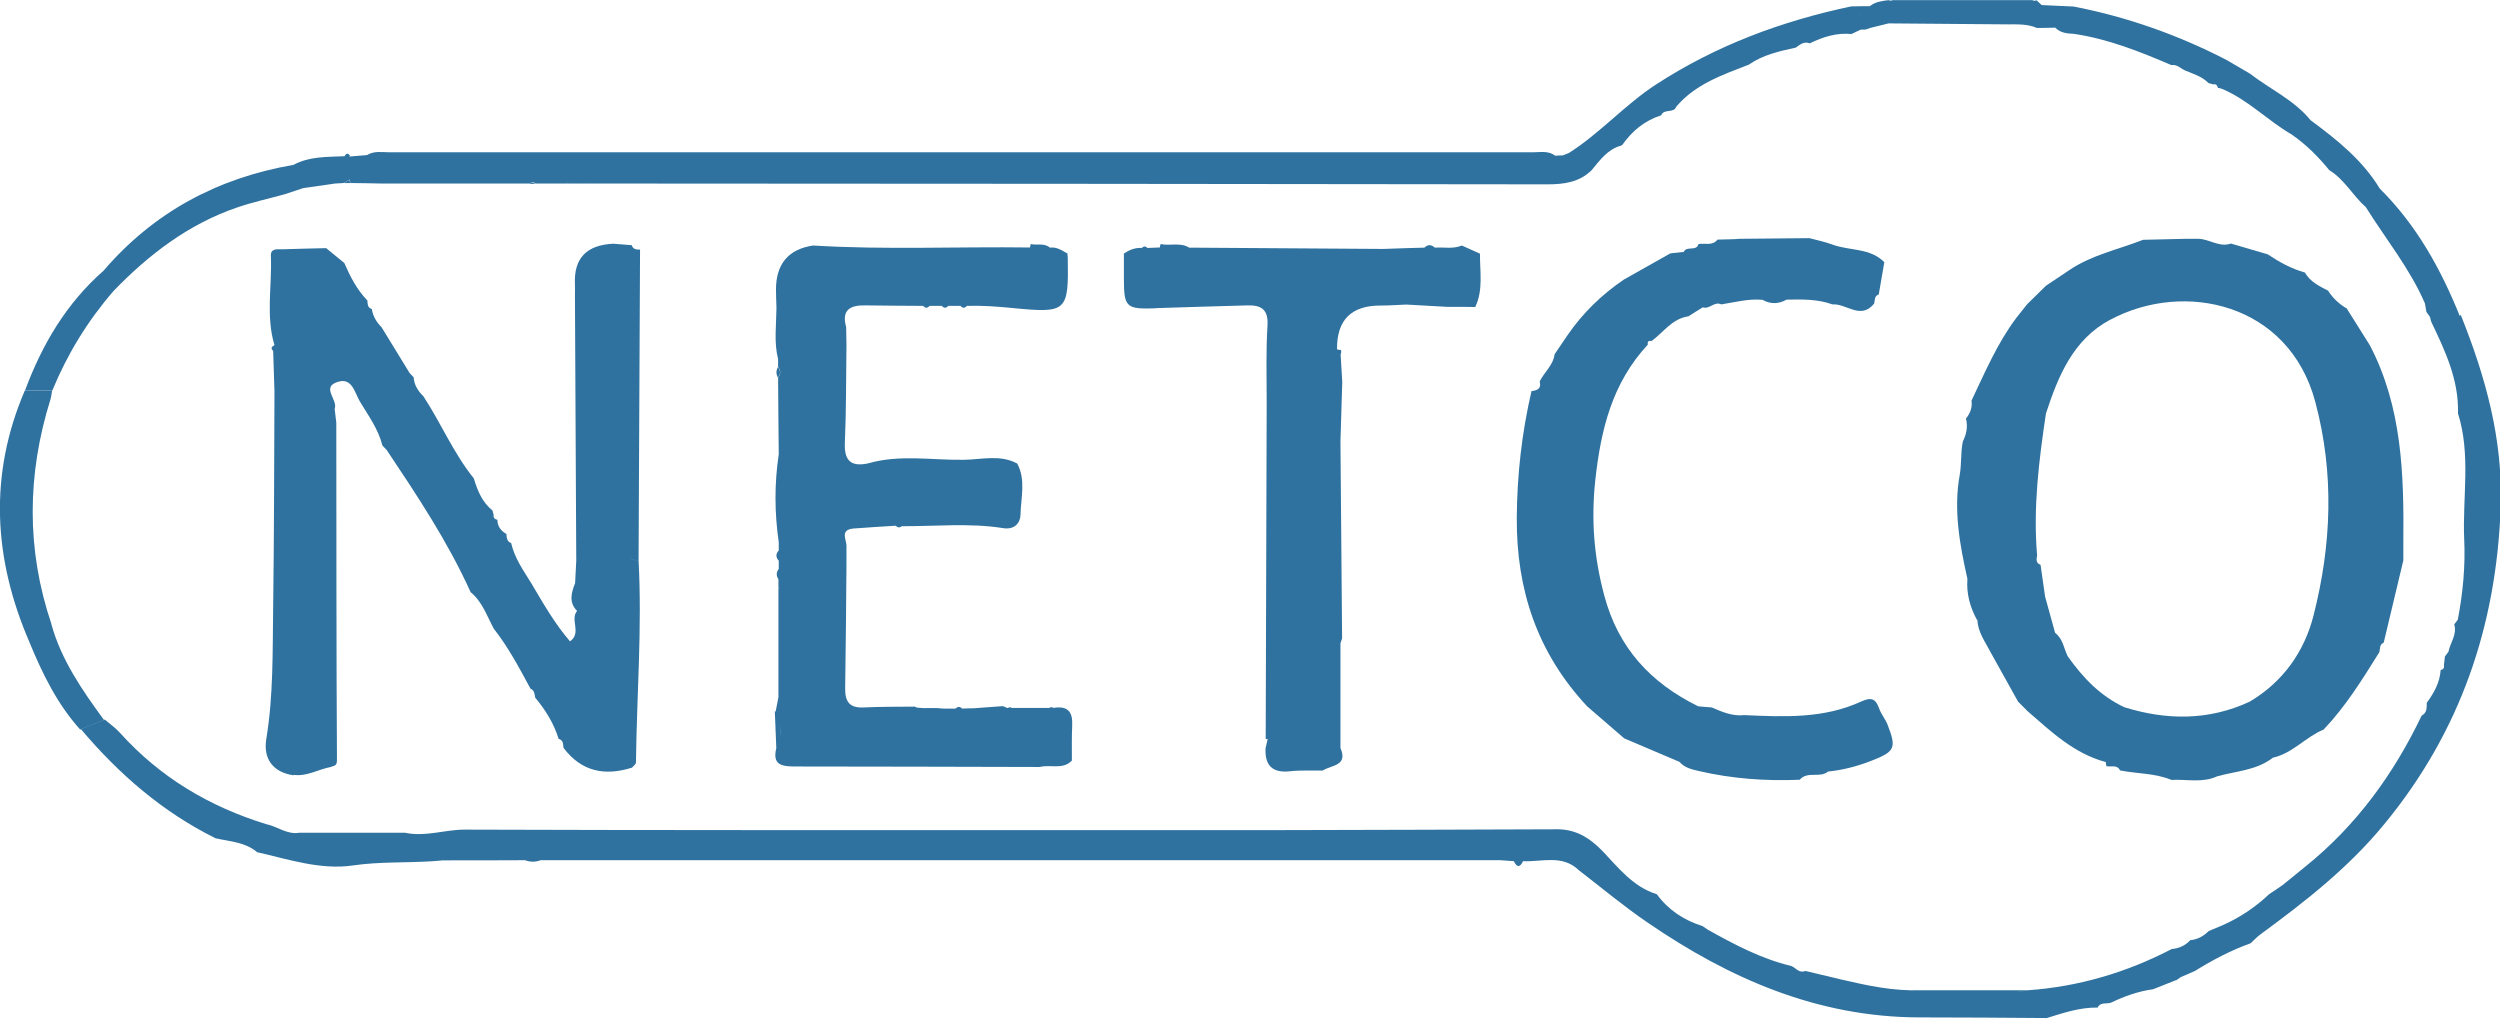 <?xml version="1.0" encoding="UTF-8"?>
<svg id="Layer_2" data-name="Layer 2" xmlns="http://www.w3.org/2000/svg" viewBox="0 0 152.84 62.3">
  <defs>
    <style>
      .cls-1 {
        fill: #2f729f;
      }
    </style>
  </defs>
  <g id="Layer_1-2" data-name="Layer 1">
    <g>
      <path class="cls-1" d="m150.38,19.32c-1.16-2.88-2.65-5.57-4.89-7.79h0c-1.06-1.75-2.62-2.99-4.23-4.18-1.01-1.24-2.48-1.9-3.71-2.85-.47-.28-.94-.55-1.42-.83-2.96-1.53-6.07-2.63-9.35-3.27,0,.19-.09.3-.22.38.13-.08.22-.19.22-.38-.66-.03-1.31-.06-1.96-.09l-.31-.29-.14.03-.13-.04c-.39,0-.77,0-1.16,0-2.16,0-4.32,0-6.49,0-.29,0-.58,0-.87,0l-.13.03-.14-.03c-.4.05-.81.1-1.14.37-.38,0-.75,0-1.13.01-4.26.9-8.25,2.38-11.93,4.77-1.92,1.25-3.41,2.97-5.33,4.19-.12.05-.25.1-.37.15-.16,0-.32.01-.47.02-.42-.32-.9-.21-1.37-.21-23.3,0-46.59,0-69.89,0-.46,0-.95-.1-1.38.17-.36.03-.72.06-1.08.09,0,0,.03-.07.03-.07-.14-.18-.24-.1-.33.05-1.06.05-2.14,0-3.12.53-4.64.8-8.55,2.9-11.61,6.47-2.28,2-3.76,4.52-4.8,7.32h1.67c.92-2.23,2.16-4.26,3.75-6.09,2.15-2.22,4.56-4.07,7.53-5.09.95-.33,1.94-.54,2.91-.81.38-.13.77-.26,1.15-.38.65-.09,1.3-.19,1.95-.28.12,0,.23-.02.35-.02.07,0,.13-.01.2-.02.11-.07.22-.14.33-.21h0c.02.07.04.14.05.22.63,0,1.27.02,1.9.03.06-.06.11-.09.17-.09-.06,0-.11.03-.17.09.11,0,.22,0,.34,0,.27,0,.53,0,.8,0,.06-.06.11-.09.17-.09-.06,0-.11.03-.17.09.11,0,.22,0,.33,0,.27,0,.53,0,.8,0,.11,0,.22,0,.33,0,.27,0,.53,0,.8,0,.11,0,.22,0,.33,0,.27,0,.54,0,.8,0,.05-.06.11-.09.16-.09-.05,0-.11.03-.16.09.11,0,.22,0,.33,0,0,0,0,0,0,0,.27,0,.54,0,.81,0,.11,0,.22,0,.33,0h.81c.11,0,.22,0,.33,0,.27,0,.54,0,.81,0,.05-.06.11-.09.16-.09-.05,0-.11.03-.16.09.11,0,.22,0,.33,0,.27,0,.54,0,.8,0,.11-.12.22-.12.33,0,.27,0,.54,0,.8,0,.05-.06.11-.09.16-.09-.05,0-.11.03-.16.09.11,0,.22,0,.33,0,.27,0,.54,0,.8,0,.05-.06.11-.09.17-.09-.06,0-.11.03-.17.09.11,0,.22,0,.33,0,.27,0,.54,0,.8,0,.06-.06.11-.09.17-.09-.05,0-.11.03-.17.09.11,0,.22,0,.33,0,19.49.01,38.98.02,58.47.05,1.02,0,1.95-.12,2.71-.86.51-.61.97-1.28,1.81-1.51l.07-.04c.6-.85,1.36-1.49,2.38-1.81.16-.43.77-.1.92-.53,1.17-1.38,2.82-1.94,4.44-2.57h0c.86-.6,1.86-.82,2.87-1.04.25-.18.5-.4.85-.26.8-.39,1.64-.66,2.55-.57.19-.09.38-.18.57-.27.09,0,.19,0,.28,0l.29-.1h0c.38-.09.75-.19,1.13-.28,2.43.02,4.86.04,7.29.06.6,0,1.21-.03,1.78.22.37,0,.75-.01,1.12-.02.31.33.73.36,1.14.38,2.1.31,4.04,1.09,5.96,1.91.35-.06.56.21.84.33.5.21,1.03.36,1.43.77.1.03.19.05.29.08.19-.05.24.08.29.22.09,0,.18.03.26.06,1.59.67,2.77,1.93,4.24,2.78.02-.17.07-.31.14-.42-.07.11-.12.24-.14.42.88.61,1.63,1.36,2.3,2.18.94.58,1.44,1.56,2.24,2.27,1.22,1.95,2.69,3.75,3.61,5.88.03.17.06.35.09.52.07.1.15.21.22.31l.07.28c.85,1.78,1.7,3.56,1.64,5.61.8,2.53.27,5.13.38,7.69.08,1.65-.08,3.3-.39,4.92-.07.1-.14.2-.22.29.19.62-.24,1.11-.35,1.67-.07.1-.15.2-.22.3-.02.18-.04.36-.06.54.04.17-.06.25-.2.29-.05.76-.41,1.4-.85,2,0,.3.02.61-.31.78-1.71,3.57-3.99,6.72-7.11,9.23-.47.38-.93.76-1.39,1.13-.28.19-.55.38-.83.56-.84.8-1.79,1.43-2.85,1.9-.28.12-.56.24-.84.35-.31.31-.68.52-1.13.56-.3.33-.68.5-1.13.54-2.75,1.43-5.68,2.3-8.78,2.52-1.09.19-2.18.28-3.27.28,1.09,0,2.18-.09,3.27-.28-2.18,0-4.36,0-6.55,0-1.64.06-3.22-.27-4.8-.64-.76-.18-1.51-.36-2.27-.54-.38.16-.57-.18-.85-.3-1.84-.44-3.48-1.31-5.11-2.22-.11-.07-.21-.15-.32-.22-1.14-.36-2.09-.98-2.8-1.95-1.45-.45-2.34-1.61-3.31-2.63-.83-.86-1.71-1.38-2.92-1.34-5.56.02-11.13.04-16.69.05-5.14,0-10.28,0-15.42,0-11.52,0-23.04.01-34.55-.03-1.22,0-2.41.46-3.64.19-2.15,0-4.31,0-6.46,0-.75.13-1.33-.38-2.01-.52-3.49-1.07-6.51-2.87-8.95-5.58-.28-.31-.62-.55-.94-.82-.49.19-.98.39-1.46.58,2.32,2.75,4.99,5.07,8.24,6.68.88.2,1.81.23,2.54.85,1.93.44,3.88,1.1,5.86.81,1.64-.24,3.26-.15,4.89-.26.2-.02.41-.03.61-.05,1.67,0,3.35,0,5.02-.01.32.12.63.12.95,0,.16,0,.32,0,.48,0,.12,0,.24,0,.36,0,.64,0,1.27,0,1.91,0,.12,0,.24,0,.36,0,1.39,0,2.78,0,4.18,0,.12,0,.24,0,.36,0,2.53,0,5.05,0,7.58,0,.12,0,.24,0,.36,0,.26,0,.52,0,.78,0,.12,0,.24,0,.36,0,4.04,0,8.07,0,12.11,0,.12,0,.24,0,.36,0,2.9,0,5.81,0,8.71,0,.12,0,.24,0,.36,0,1.39,0,2.78,0,4.18,0,.12,0,.24,0,.36,0,.64,0,1.27,0,1.91,0,.12,0,.24,0,.36,0,4.42,0,8.83,0,13.25,0,.12,0,.23,0,.35,0,.27.02.55.04.82.06.19.4.38.39.56,0,1.16.05,2.41-.42,3.41.55,1.39,1.07,2.74,2.2,4.19,3.19,5,3.43,10.4,5.8,16.64,5.81,2.59,0,5.19.02,7.78.04,1.01-.31,2.02-.66,3.11-.64.18-.37.57-.19.84-.31.81-.39,1.66-.69,2.55-.81.47-.19.94-.37,1.41-.56,0,0-.01.02-.01.02.1-.07.21-.14.31-.21.28-.12.57-.24.85-.37,1.08-.67,2.2-1.26,3.4-1.69.2-.18.39-.39.61-.55,2.74-2.01,5.39-4.08,7.57-6.74,4.65-5.65,6.84-12.11,7.11-19.32.16-4.15-.92-8.02-2.44-11.81ZM113.62.91c.05,0,.11.01.17.01-.06,0-.11,0-.17-.01Zm.51,0c.06,0,.11,0,.17,0,0,0,0,0,0,0,0,0,0,0,0,0-.05,0-.11,0-.17,0Z"/>
      <path class="cls-1" d="m149.17,41s0,0,.01,0c0,0,0,0,0,0h-.01Z"/>
      <path class="cls-1" d="m3.15,38.17c-.08.02-.16.04-.23.06.08-.02.15-.04.23-.06-1.55-4.58-1.5-9.17-.06-13.77.05-.17.06-.35.1-.53-.56,0-1.11,0-1.67,0-2.22,5.17-1.92,10.3.28,15.39.79,1.92,1.69,3.77,3.1,5.34.49-.19.98-.39,1.46-.58-1.33-1.82-2.61-3.66-3.22-5.86Z"/>
      <polygon class="cls-1" points="142.38 10.42 142.38 10.42 142.37 10.41 142.38 10.42"/>
      <path class="cls-1" d="m21.41,11.2c-.01-.07-.03-.14-.05-.22-.11.07-.22.14-.33.21.13,0,.25,0,.38,0Z"/>
      <path class="cls-1" d="m32.38,11.24h.33c-.11-.12-.22-.12-.33,0Z"/>
      <path class="cls-1" d="m70.63,18.84c1.88-.06,3.76-.12,5.64-.17.84-.02,1.28.25,1.22,1.23-.1,1.58-.05,3.17-.05,4.75-.02,6.75-.04,13.51-.06,20.26,0,.09,0,.18,0,.28l.12-.02c-.04.19-.08.38-.13.57-.05,1.05.41,1.54,1.52,1.41.65-.07,1.31-.03,1.97-.04.52-.34,1.57-.27,1.09-1.38,0-.55,0-1.1,0-1.65,0-.2,0-.4,0-.59-.09-.35-.16-.69-.21-1.04.05.35.11.69.21,1.04,0-1.39,0-2.77,0-4.16.03-.1.07-.2.1-.3-.03-4.01-.07-8.03-.1-12.04.04-1.21.07-2.43.11-3.64l-.1-1.69c.04-.08.05-.17.02-.26-.08,0-.16-.02-.24-.04q-.03-2.7,2.69-2.68c.52,0,1.03-.04,1.55-.06.83.05,1.66.09,2.49.14.07-.07.13-.11.2-.11-.07,0-.13.04-.2.11.13,0,.26,0,.39,0,.44,0,.89,0,1.33.01.5-1.05.28-2.16.29-3.26-.37-.17-.74-.33-1.11-.5-.54.23-1.1.09-1.65.13-.22-.2-.43-.2-.64,0-.84.02-1.67.05-2.51.08-3.96-.03-7.91-.05-11.87-.08h0c-.54-.34-1.17-.09-1.74-.22-.03.07-.05.14-.05.21-.25.01-.51.02-.76.03-.12-.12-.23-.12-.34,0-.41-.03-.77.12-1.1.34,0,.51,0,1.02,0,1.54,0,1.76.14,1.87,1.95,1.81Z"/>
      <path class="cls-1" d="m99.32,45.15c1.12.48,2.24.95,3.36,1.43.31.36.73.45,1.19.56,2.03.47,4.08.62,6.16.53.46-.55,1.23-.08,1.73-.5.87-.09,1.7-.3,2.52-.61,1.57-.6,1.69-.79,1.12-2.25-.13-.34-.39-.64-.51-.98-.22-.62-.48-.73-1.13-.43-2.27,1.04-4.69.93-7.11.82-.72.08-1.36-.19-2-.47-.28-.02-.55-.04-.83-.07-2.91-1.43-4.89-3.57-5.74-6.77-.63-2.34-.81-4.62-.55-7.05.34-3.1,1.03-5.94,3.21-8.29-.03-.18.04-.26.23-.22.73-.53,1.25-1.37,2.25-1.51.29-.18.58-.37.88-.55.41.14.71-.39,1.13-.18.84-.13,1.66-.36,2.52-.28.49.27.98.27,1.47-.01.95-.02,1.9-.04,2.81.29.85-.07,1.72.97,2.55-.05h0c.05-.21,0-.46.28-.56.11-.66.22-1.31.34-1.97-.86-.88-2.11-.69-3.15-1.07-.44-.16-.95-.28-1.43-.4-1.41.01-2.83.03-4.24.04-.1,0-.2.01-.3.02-.36.01-.72.02-1.08.03-.31.4-.77.2-1.16.27-.13.47-.73.09-.9.48l-.82.09c-.95.53-1.9,1.07-2.84,1.6-1.37.93-2.53,2.06-3.46,3.42-.26.38-.52.76-.78,1.15-.08.67-.63,1.09-.91,1.66.12.44-.15.55-.5.59-.59,2.54-.88,5.1-.9,7.73-.03,4.43,1.26,8.28,4.3,11.54.76.66,1.53,1.32,2.29,1.98Z"/>
      <path class="cls-1" d="m17.95,47.37c.8.12,1.51-.34,2.28-.48.17-.09.37-.03.37-.41-.04-6.88-.03-13.76-.04-20.64-.03-.28-.07-.56-.1-.84.22-.55-.83-1.31.15-1.64.92-.32,1.06.63,1.4,1.2.52.86,1.12,1.68,1.37,2.68.09.09.17.18.26.27,1.87,2.8,3.74,5.61,5.13,8.69.72.59,1,1.46,1.42,2.24.89,1.13,1.56,2.4,2.24,3.66.25.1.25.34.29.55.63.76,1.14,1.57,1.43,2.52.3.08.27.33.3.55,1.09,1.45,2.52,1.74,4.19,1.21.08-.1.24-.21.24-.31.05-4.12.38-8.23.16-12.35-.35-.01-.53-.12-.62-.28.09.16.27.26.62.28.03-6.34.06-12.67.09-19.01-.22,0-.43-.01-.51-.27-.37-.03-.74-.06-1.12-.09q-2.47.11-2.35,2.48c.01.23,0,.47,0,.7.03,5.4.05,10.79.08,16.19-.02.46-.05.92-.07,1.38h0c-.23.59-.4,1.17.12,1.7-.45.54.3,1.34-.43,1.86-.94-1.09-1.64-2.32-2.36-3.54-.49-.79-1.03-1.55-1.24-2.47-.27-.1-.27-.33-.29-.55-.33-.2-.55-.46-.55-.87-.16-.04-.26-.12-.23-.3-.02-.09-.05-.18-.07-.27-.63-.51-.92-1.21-1.14-1.96-1.25-1.55-2.01-3.39-3.09-5.03-.32-.31-.55-.67-.59-1.13h.02c-.09-.09-.18-.19-.27-.29-.57-.93-1.14-1.86-1.71-2.79-.31-.31-.53-.68-.6-1.12-.27-.08-.25-.31-.27-.52-.64-.66-1.05-1.46-1.41-2.29-.37-.3-.74-.61-1.11-.91-.88.02-1.77.04-2.65.07-.3.01-.75-.09-.73.4.08,1.82-.32,3.66.22,5.46-.16.09-.26.19-.08.35.03.82.05,1.65.08,2.47-.02,4.41-.02,8.83-.08,13.24-.04,2.68.02,5.36-.42,8.02-.2,1.23.43,2.04,1.67,2.22Z"/>
      <path class="cls-1" d="m120.89,37.88c.02.77.49,1.37.82,2.02.56,1,1.12,2,1.67,3,.19.19.39.39.58.58,1.45,1.26,2.84,2.59,4.78,3.11,0,.08.02.17.04.25.28.07.65-.12.83.26,1.04.21,2.13.16,3.14.58.94-.05,1.9.2,2.8-.22,1.15-.32,2.41-.36,3.41-1.14h0c1.21-.27,2-1.27,3.1-1.72,1.36-1.43,2.38-3.09,3.41-4.74.04-.21,0-.46.26-.57l1.2-5.03c0-.37,0-.75,0-1.12.04-4.13-.07-8.23-2.04-12.02l-1.42-2.26c-.47-.28-.85-.63-1.14-1.09-.55-.28-1.1-.55-1.42-1.11-.83-.23-1.56-.64-2.27-1.11-.75-.22-1.5-.44-2.25-.66-.71.25-1.32-.28-1.99-.29-.28,0-.55,0-.83,0-.85.02-1.7.04-2.55.06-1.53.6-3.17.93-4.55,1.88l-1.39.93c-.38.38-.77.76-1.15,1.13-.22.27-.43.54-.65.82-1.17,1.55-1.92,3.33-2.75,5.07.06.42-.08.78-.34,1.1.13.49.03.95-.19,1.4-.14.67-.07,1.35-.19,2.04-.39,2.14,0,4.26.47,6.36-.07.9.16,1.73.59,2.52Zm8.12-18.33c4.51-2.42,10.93-1.03,12.54,5.03,1.17,4.38.99,8.73-.11,13.05-.56,2.2-1.86,4.06-3.91,5.27-2.5,1.16-5.06,1.14-7.65.34-1.48-.69-2.55-1.82-3.47-3.12-.24-.49-.29-1.07-.77-1.43-.2-.74-.41-1.47-.61-2.21-.09-.65-.19-1.3-.28-1.95-.3-.11-.25-.34-.21-.57-.25-2.92.11-5.8.54-8.68.75-2.29,1.66-4.52,3.92-5.73Z"/>
      <path class="cls-1" d="m47.37,43.49c.03.75.06,1.5.09,2.25-.25,1.02.32,1.12,1.15,1.12,4.99,0,9.98.02,14.96.03.64-.17,1.4.19,1.96-.39,0-.72-.01-1.45.02-2.17.04-.81-.28-1.2-1.14-1.05-.09-.06-.18-.06-.26,0-.2,0-.39,0-.59,0-.18,0-.36,0-.54,0-.39,0-.78,0-1.16,0-.09-.06-.17-.05-.25.01-.1-.04-.2-.08-.3-.12-.46.03-.92.07-1.38.1-.03.03-.06.06-.09.08.03-.02.06-.05.09-.08-.12.01-.25.02-.37.03-.25,0-.5.01-.74.02h0c-.13-.14-.27-.13-.4,0-.25,0-.49,0-.74,0,0,0,0,0,0,0-.13-.01-.25-.02-.38-.03-.25,0-.51,0-.76,0-.03.04-.06.07-.09.08.03-.02.06-.05.09-.08-.12,0-.24-.01-.36-.02-.09,0-.18-.02-.25-.07-1.04.01-2.07,0-3.11.05-.89.05-1.16-.36-1.15-1.17.04-2.52.06-5.03.08-7.55,0-.36,0-.73,0-1.09.04-.42-.46-1.05.44-1.13.85-.07,1.71-.11,2.57-.17.11.12.24.14.37.03,2.07.01,4.15-.21,6.21.12.69.11,1.04-.33,1.05-.82.02-1.04.34-2.12-.2-3.13-1.05-.57-2.19-.24-3.28-.23-1.95.03-3.91-.34-5.84.22-1.04.22-1.46-.16-1.42-1.24.09-2,.07-4.01.1-6.01l-.02-1.09c-.29-1.03.23-1.34,1.17-1.32,1.18.02,2.36.02,3.54.03.13.15.26.15.39,0,.25,0,.5,0,.75,0,.13.15.26.15.39,0,.25,0,.5,0,.75,0,.13.15.26.15.39,0,.93-.03,1.85.04,2.78.13,3.35.33,3.44.22,3.39-3.05,0-.09-.02-.18-.02-.28-.34-.19-.66-.42-1.07-.36h0c-.35-.3-.78-.13-1.17-.22-.02.07-.04.14-.05.21-4.42-.06-8.84.15-13.26-.12q-2.27.34-2.27,2.7c0,.37.02.74.03,1.11.08.18.12.37.16.55-.04-.18-.08-.37-.16-.55-.01,1.05-.16,2.1.1,3.14,0,.16,0,.32,0,.48.09.11.13.22.13.32,0,.11-.04.22-.13.32.01,1.56.02,3.13.04,4.69,0,0,0,0,0,0-.27,1.79-.26,3.59,0,5.38,0,.17,0,.33,0,.5h0c-.19.21-.19.42,0,.63,0,.17,0,.33,0,.5,0,0,0,0,0,0-.16.21-.16.42-.02.63,0,.16,0,.31,0,.47.06.05.07.1.08.16-.01-.05-.03-.1-.08-.16,0,.13,0,.25,0,.38.07-.06.11-.12.11-.19,0,.06-.04.13-.11.19,0,2.12,0,4.24,0,6.36.09.5.17,1.01.19,1.51-.01-.5-.09-1.01-.19-1.51-.06.29-.12.59-.17.88Zm.38-23.1c0,.26-.03.52-.06.79.03-.26.06-.53.06-.79Zm-.01,23.8c0,.26-.01.52-.06.78.04-.26.06-.52.06-.78Z"/>
      <path class="cls-1" d="m47.56,22.44c-.12.22-.12.43,0,.65.09-.11.13-.22.13-.32s-.04-.22-.13-.32Z"/>
    </g>
  </g>
</svg>